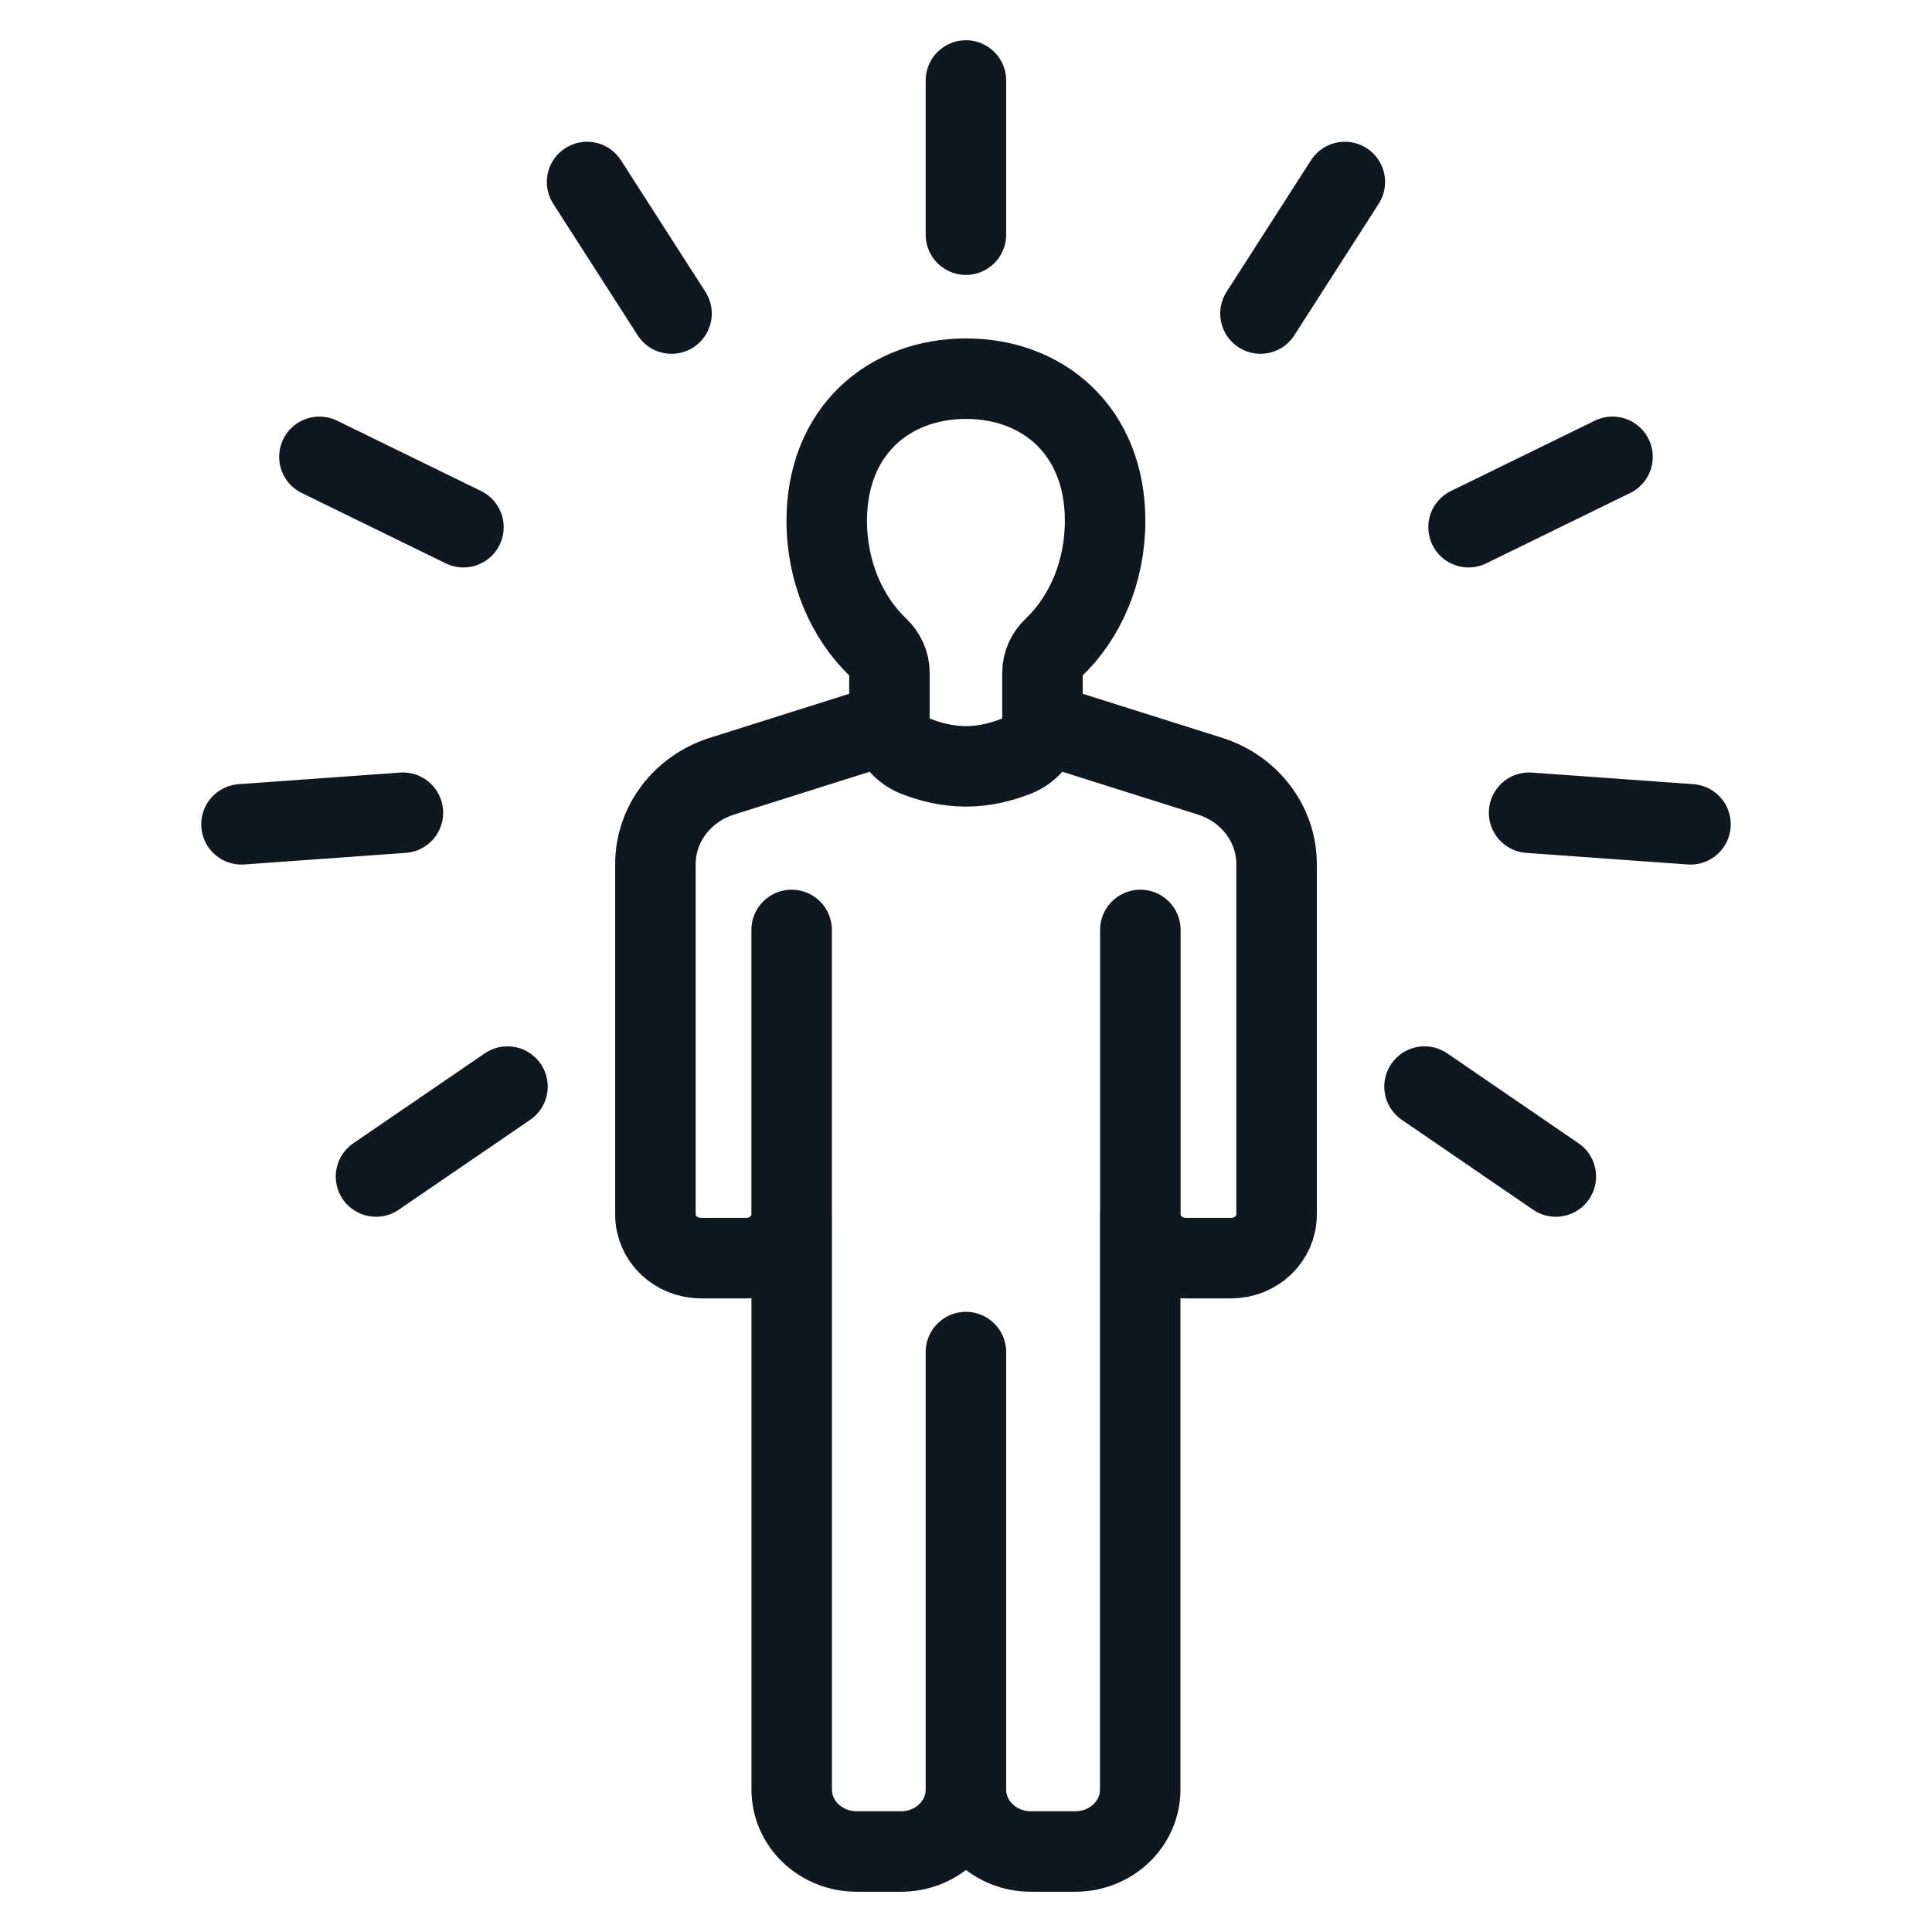 <svg width="24" height="24" viewBox="0 0 24 24" fill="none" xmlns="http://www.w3.org/2000/svg">
<path d="M9.835 15.122V22.231C9.835 22.656 10.196 23 10.642 23H11.193C11.639 23 11.999 22.656 11.999 22.231M11.999 22.231V16.882M11.999 22.231C11.999 22.656 12.361 23 12.806 23H13.357C13.803 23 14.164 22.656 14.164 22.231V15.09M13.03 9.01L15.031 9.642C15.525 9.798 15.858 10.238 15.858 10.733V15.089C15.858 15.387 15.605 15.629 15.293 15.629H14.732C14.419 15.629 14.166 15.387 14.166 15.089V11.552M10.97 9.01L8.969 9.642C8.475 9.798 8.142 10.238 8.142 10.733V15.089C8.142 15.387 8.395 15.629 8.708 15.629H9.268C9.581 15.629 9.834 15.387 9.834 15.089V11.552M11.999 17.485V16.796M11.999 2.915V1M8.342 3.895L7.293 2.261M5.757 6.549L3.968 5.675M5.005 10.096L3 10.24M6.304 13.498L4.671 14.615M15.658 3.895L16.706 2.261M18.243 6.549L20.031 5.675M18.995 10.096L21 10.24M17.696 13.498L19.327 14.615M13.728 6.47C13.728 5.35 12.955 4.704 12.001 4.704C11.046 4.704 10.27 5.35 10.27 6.47C10.27 7.104 10.519 7.671 10.908 8.042C10.996 8.126 11.049 8.238 11.049 8.357V8.92C11.049 9.127 11.177 9.316 11.377 9.395C11.543 9.46 11.759 9.52 11.999 9.52C12.239 9.52 12.455 9.46 12.621 9.395C12.823 9.316 12.95 9.126 12.95 8.92V8.357C12.95 8.238 13.002 8.126 13.091 8.042C13.48 7.671 13.728 7.104 13.728 6.47Z" stroke="#0F1821" stroke-miterlimit="10" stroke-linecap="round"/>
</svg>
